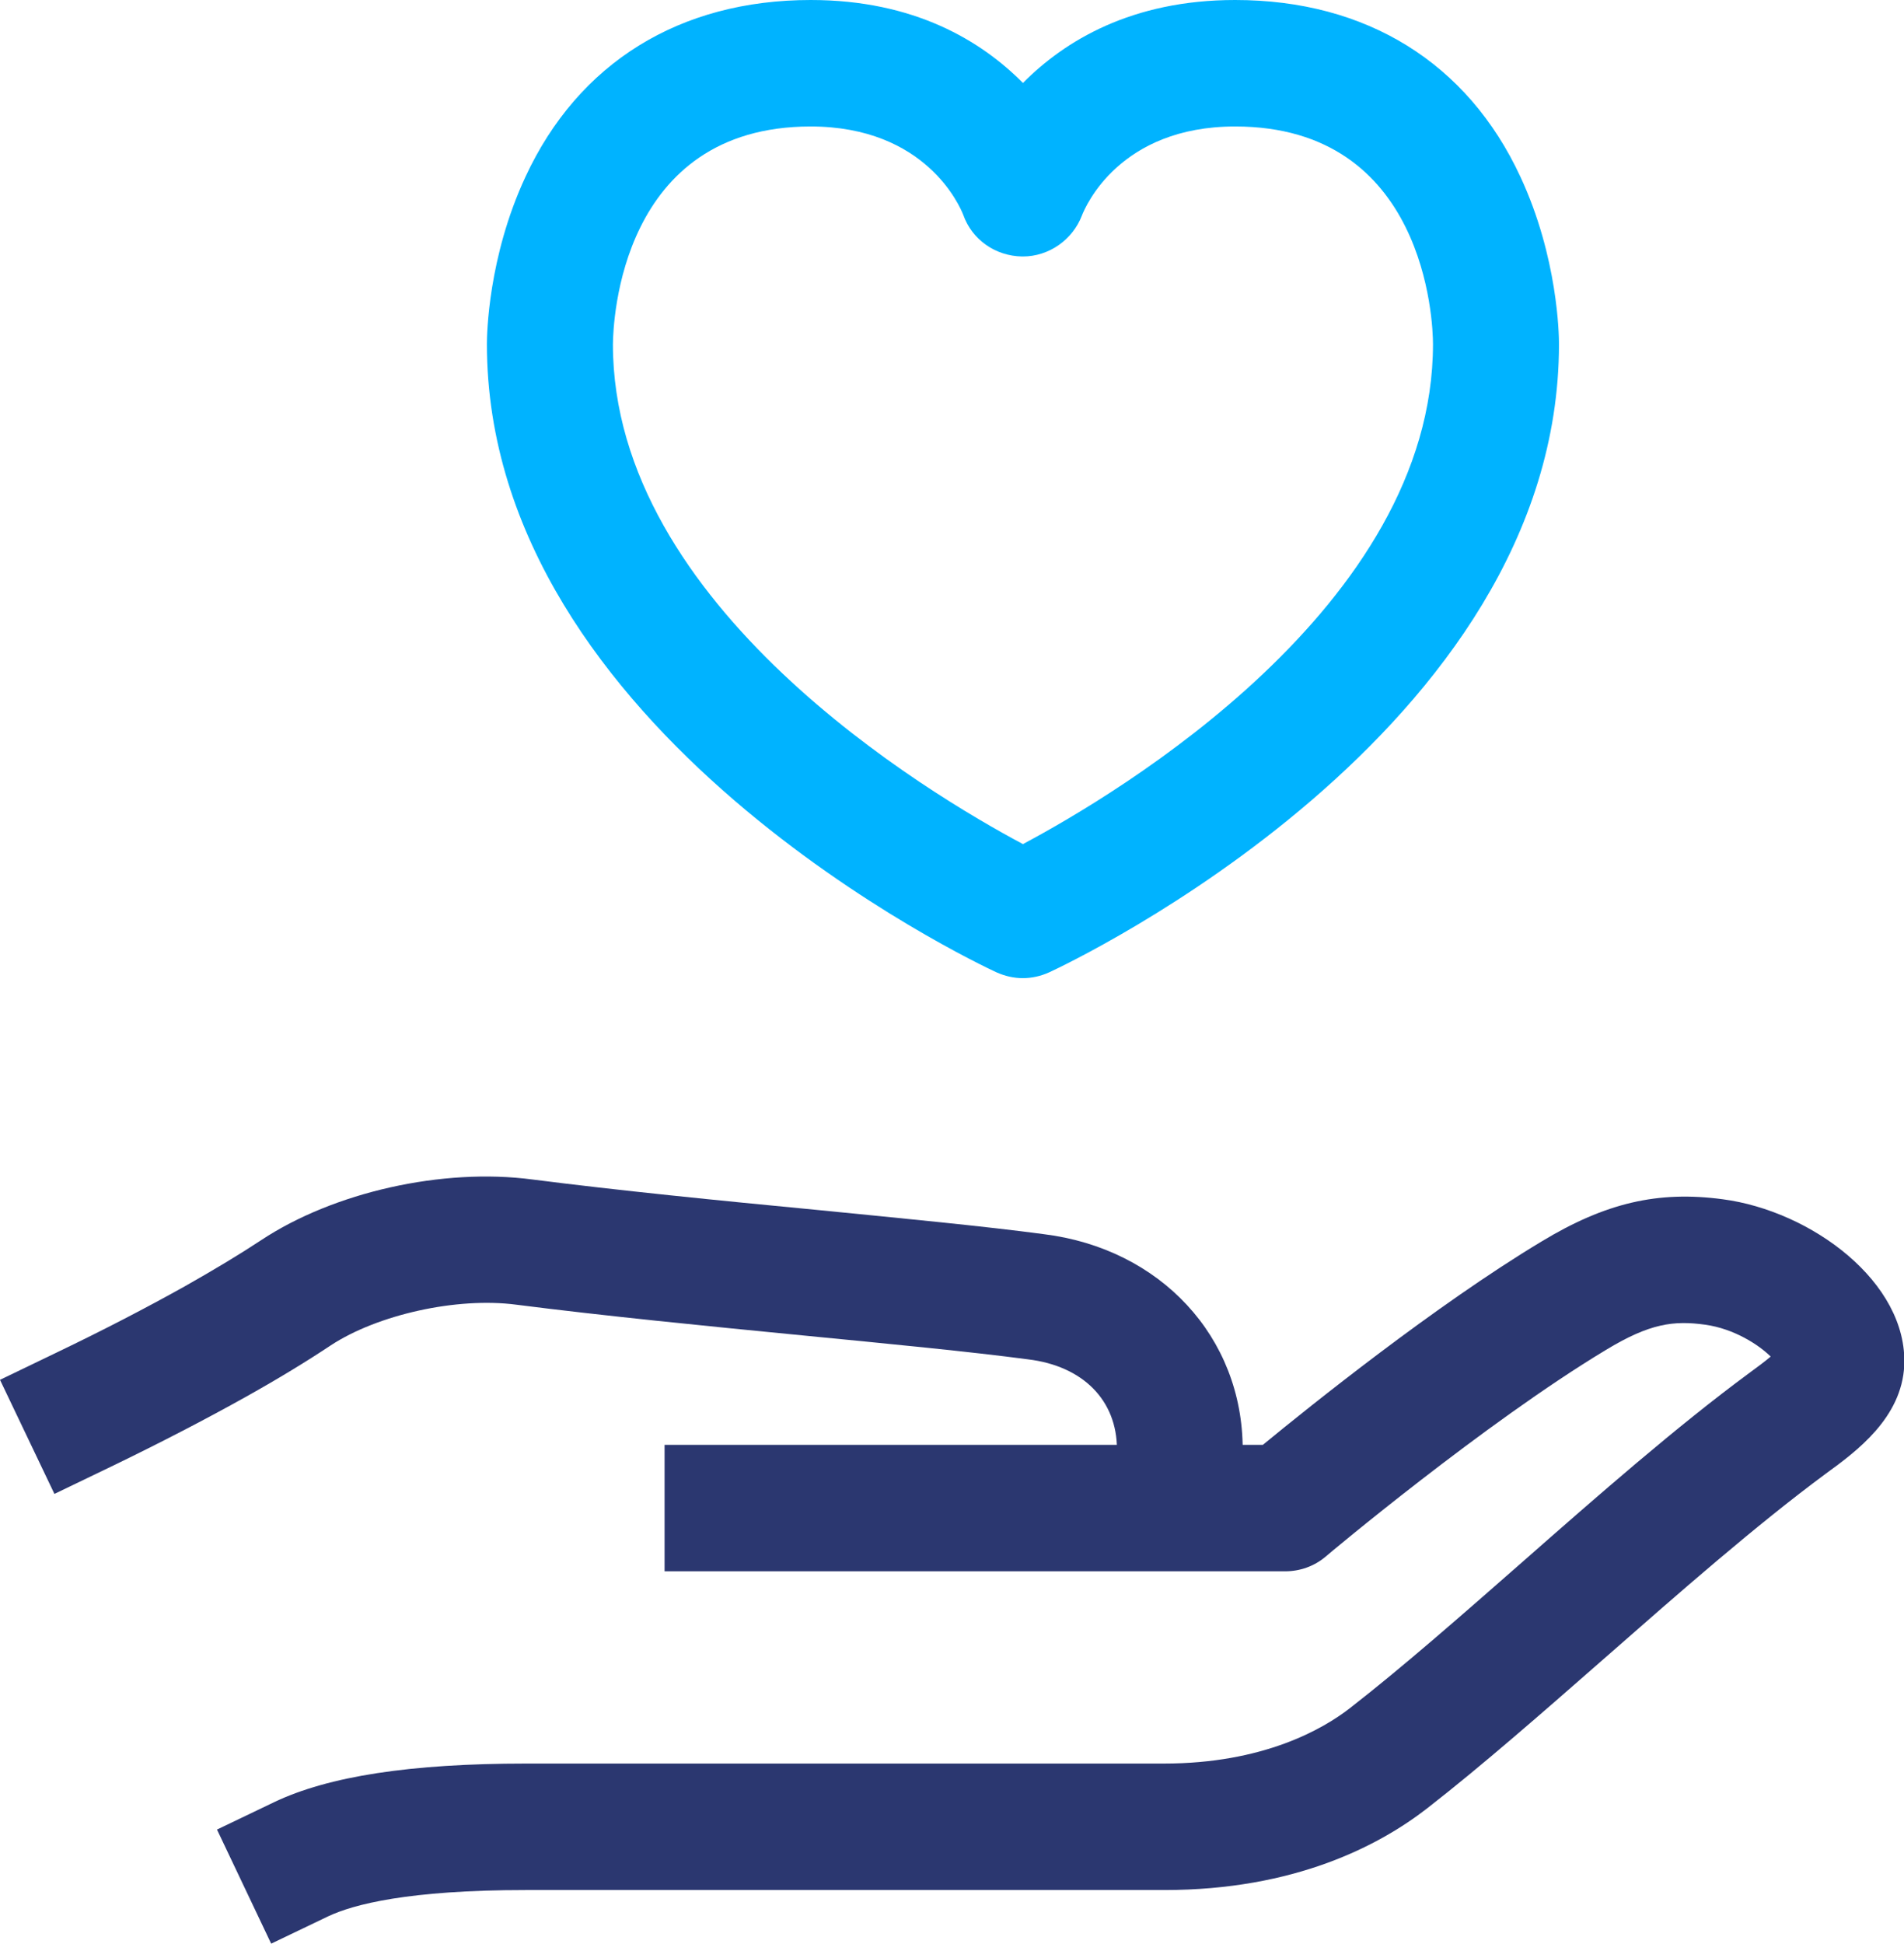 <svg width="97" height="99" viewBox="0 0 97 99" fill="none" xmlns="http://www.w3.org/2000/svg">
<g clip-path="url(#clip0_4_1176)">
<path d="M52.114 49.822C51.652 49.822 51.203 49.719 50.766 49.526C49.7 49.036 24.805 37.273 24.805 17.522C24.805 17.084 24.857 13.116 26.77 9.006C29.466 3.195 34.627 0 41.304 0C46.581 0 49.996 2.087 52.114 4.226C54.233 2.087 57.648 0 62.925 0C69.601 0 74.763 3.195 77.459 9.006C79.372 13.116 79.423 17.084 79.423 17.522C79.423 37.273 54.515 49.036 53.45 49.526C53.026 49.719 52.564 49.822 52.101 49.822H52.114ZM41.304 6.442C31.597 6.442 31.238 16.401 31.225 17.535C31.225 30.87 47.3 40.43 52.114 42.994C56.929 40.43 73.004 30.883 73.004 17.522C73.004 16.401 72.631 6.442 62.925 6.442C57.044 6.442 55.298 10.513 55.119 10.977C54.644 12.214 53.437 13.064 52.114 13.064C52.101 13.064 52.089 13.064 52.063 13.064C50.715 13.039 49.521 12.214 49.071 10.938C48.904 10.513 47.171 6.442 41.291 6.442H41.304Z" fill="#00B3FF"/>
<path d="M63.323 79.88H56.903V73.812C56.903 71.325 55.17 69.573 52.371 69.238C49.469 68.852 45.335 68.452 40.97 68.027C35.937 67.537 30.75 67.022 26.308 66.455C23.29 66.056 19.233 66.958 16.845 68.53C15.625 69.341 14.213 70.204 12.531 71.145C10.477 72.292 8.166 73.49 5.662 74.701L2.773 76.092L0 70.282L2.889 68.89C5.277 67.744 7.46 66.61 9.398 65.528C10.926 64.664 12.21 63.891 13.301 63.17C16.999 60.722 22.546 59.472 27.129 60.078C31.456 60.632 36.605 61.147 41.586 61.624C46.003 62.062 50.188 62.461 53.167 62.861C59.124 63.595 63.31 68.104 63.31 73.825V79.893L63.323 79.88Z" fill="#2B3770"/>
<path d="M13.815 99L11.055 93.189L13.956 91.798C16.73 90.471 20.928 89.827 26.795 89.827H59.291C64.376 89.827 67.406 88.062 68.754 87.018C71.424 84.944 74.403 82.328 77.561 79.558C81.426 76.157 85.432 72.652 89.117 69.934C89.425 69.702 89.861 69.393 90.208 69.097C89.592 68.491 88.346 67.679 86.87 67.473C85.278 67.254 84.058 67.396 81.811 68.761C75.648 72.472 67.611 79.21 67.534 79.288C66.956 79.777 66.225 80.035 65.467 80.035H33.857V73.593H64.337C66.687 71.66 73.132 66.481 78.537 63.234C81.798 61.263 84.469 60.645 87.756 61.083C92.275 61.675 97.193 65.309 97.013 69.547C96.885 72.227 94.573 73.928 93.033 75.049C89.476 77.677 85.586 81.091 81.811 84.403C78.576 87.237 75.52 89.917 72.708 92.107C70.269 94.001 65.968 96.269 59.317 96.269H26.795C20.787 96.269 18.001 97.003 16.717 97.609L13.815 99Z" fill="#2B3770"/>
</g>
<defs>
<clipPath id="clip0_4_1176">
<rect width="97" height="99" fill="white"/>
</clipPath>
</defs>
</svg>
